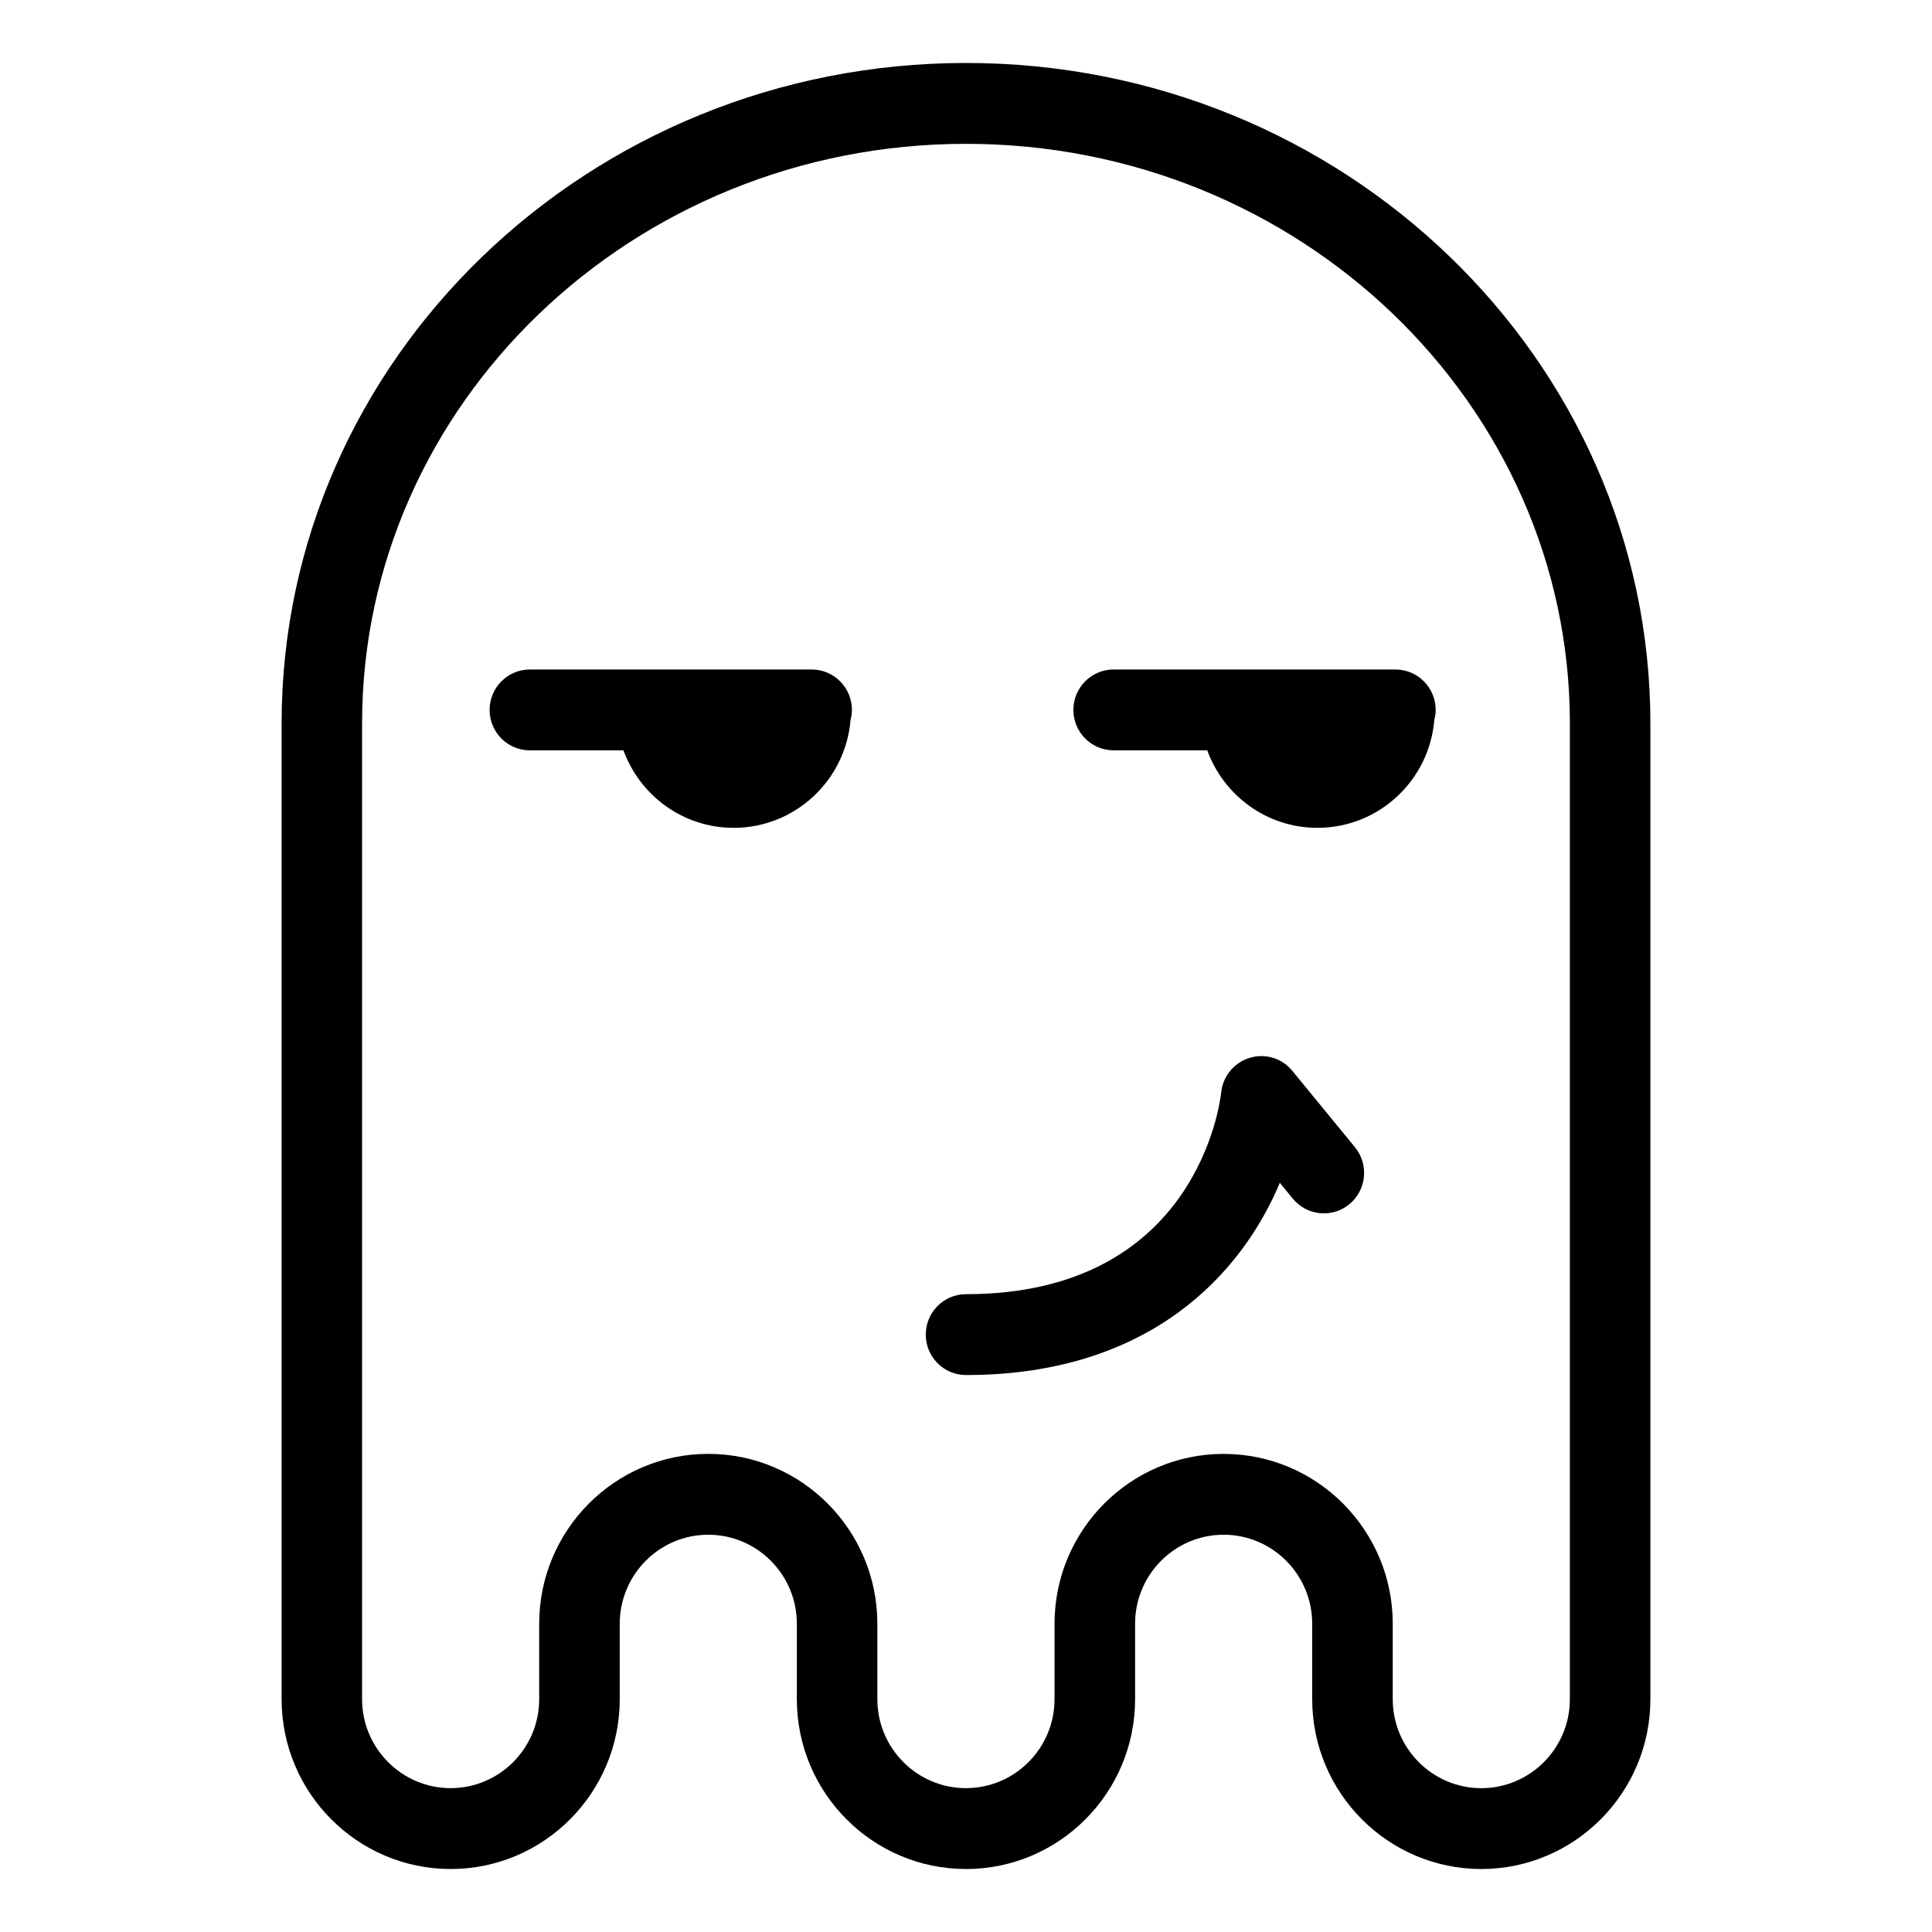 <?xml version="1.0" encoding="UTF-8"?>
<!-- Uploaded to: SVG Repo, www.svgrepo.com, Generator: SVG Repo Mixer Tools -->
<svg fill="#000000" width="800px" height="800px" version="1.1" viewBox="144 144 512 512" xmlns="http://www.w3.org/2000/svg">
 <g>
  <path d="m536.55 639.31c-24.695 0-44.805-20.188-44.805-45.012v-19.996c0-13.004-10.531-23.582-23.473-23.582-12.934 0-23.461 10.578-23.461 23.582v19.996c0 24.824-20.102 45.012-44.82 45.012s-44.82-20.188-44.82-45.012v-19.996c0-13.004-10.531-23.582-23.473-23.582-12.934 0-23.461 10.578-23.461 23.582v19.996c0 24.824-20.102 45.012-44.805 45.012s-44.805-20.188-44.805-45.012v-258.59c0-96.508 81.359-175.02 181.37-175.02s181.37 78.508 181.37 175.02v258.59c0 24.824-20.102 45.012-44.82 45.012zm-68.27-110.01c24.711 0 44.812 20.188 44.812 45.012v19.996c0 13.004 10.535 23.578 23.461 23.578 12.949 0 23.477-10.574 23.477-23.578l0.004-258.6c0-84.695-71.793-153.59-160.04-153.59s-160.04 68.895-160.04 153.59v258.59c0 13.004 10.531 23.578 23.477 23.578 12.93 0 23.461-10.574 23.461-23.578v-19.996c0-24.824 20.098-45.012 44.805-45.012 24.711 0 44.812 20.188 44.812 45.012v19.996c0 13.004 10.531 23.578 23.477 23.578 12.949 0 23.477-10.574 23.477-23.578v-19.996c0.004-24.816 20.102-45.004 44.809-45.004z"/>
  <path d="m369.77 332.14c0-5.918-4.777-10.715-10.664-10.715l-74.688-0.004c-5.891 0-10.664 4.797-10.664 10.715 0 5.914 4.777 10.711 10.664 10.711h24.809c4.359 11.969 15.77 20.539 29.199 20.539 16.312 0 29.676-12.617 30.988-28.656 0.215-0.828 0.355-1.688 0.355-2.59z"/>
  <path d="m524.47 332.14c0-5.918-4.777-10.715-10.672-10.715l-74.676-0.004c-5.891 0-10.664 4.797-10.664 10.715 0 5.914 4.777 10.711 10.664 10.711h24.812c4.359 11.969 15.77 20.539 29.199 20.539 16.312 0 29.676-12.617 30.984-28.656 0.211-0.828 0.352-1.688 0.352-2.59z"/>
  <path d="m400 508.4c-5.891 0-10.664-4.801-10.664-10.715 0-5.918 4.777-10.715 10.664-10.715 61.375 0 67.391-51.262 67.625-53.449 0.441-4.301 3.422-7.926 7.527-9.168 4.109-1.293 8.586 0.074 11.32 3.422l16.605 20.25c3.734 4.559 3.094 11.316-1.461 15.086-4.523 3.75-11.25 3.125-15.012-1.465l-3.438-4.188c-10.082 24.039-34.406 50.941-83.168 50.941z"/>
 </g>
</svg>